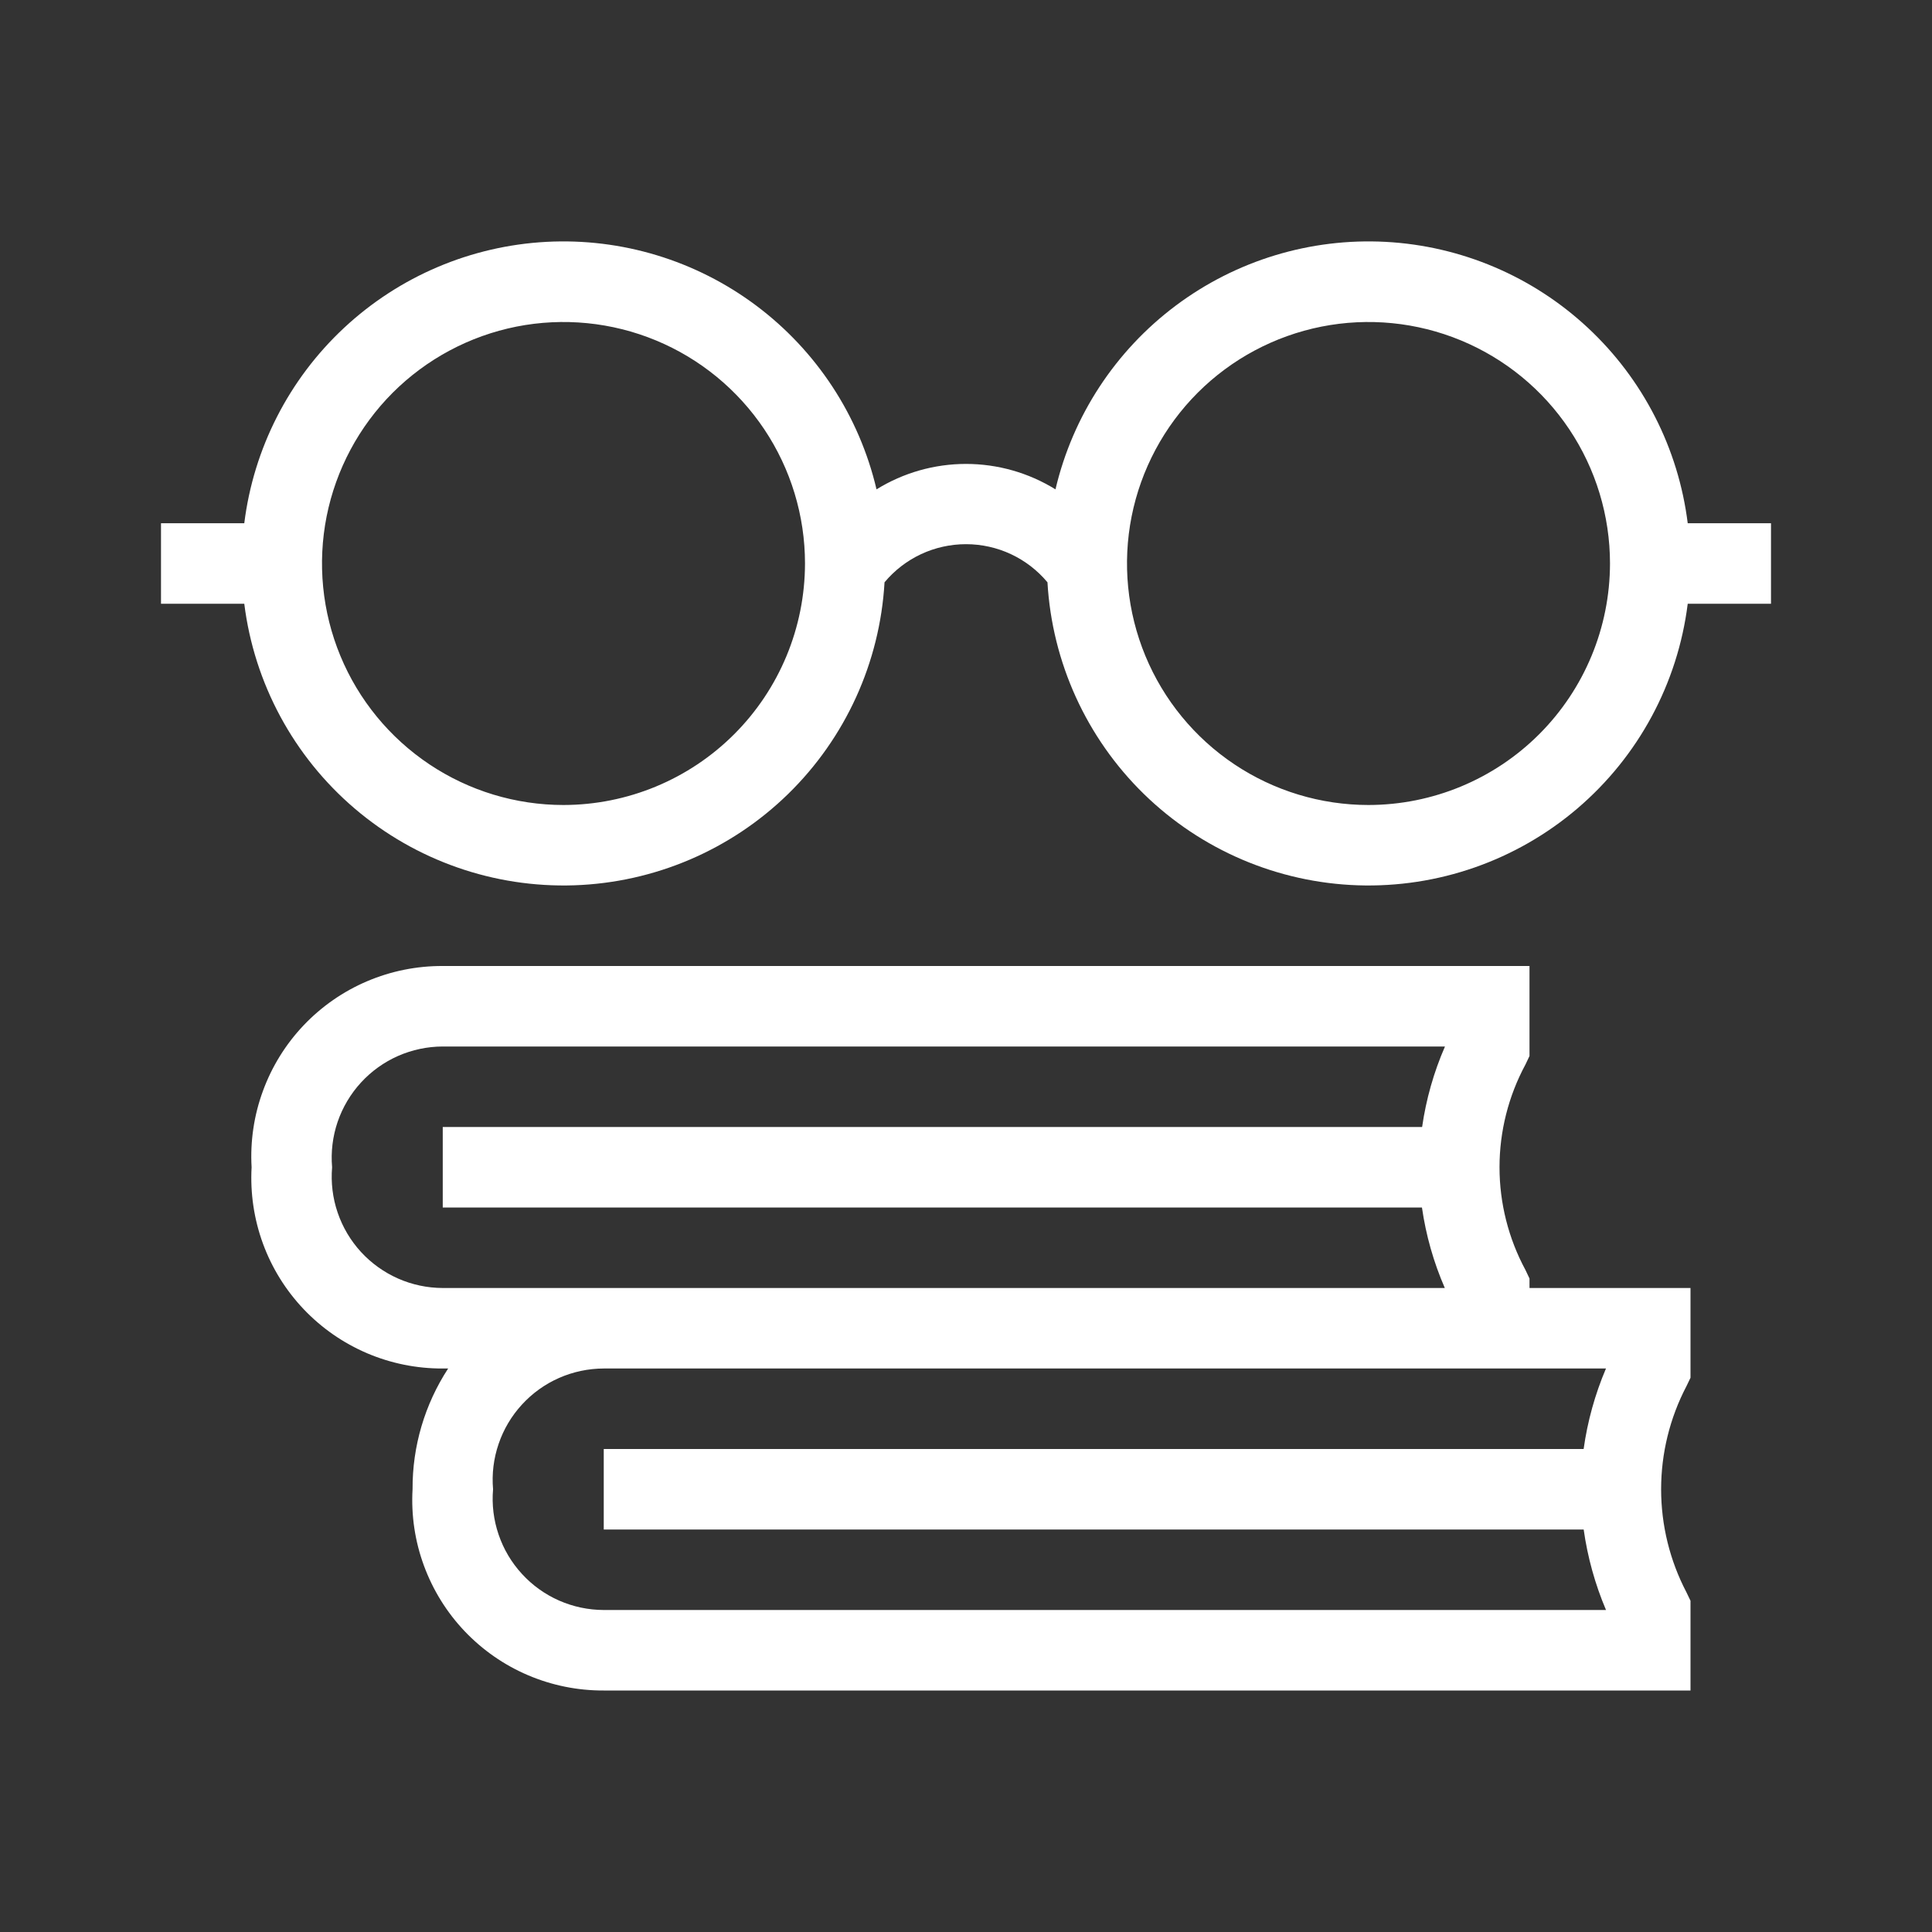 <svg width="48" height="48" viewBox="0 0 48 48" fill="none" xmlns="http://www.w3.org/2000/svg">
<rect x="0" y="0" width="48" height="48" fill="#333333" stroke="none"/>
<path d="M41.931 13C41.699 11.14 40.821 9.421 39.449 8.143C38.078 6.865 36.301 6.11 34.429 6.009C32.557 5.909 30.71 6.47 29.21 7.594C27.71 8.718 26.652 10.333 26.223 12.158C25.555 11.745 24.785 11.526 24 11.526C23.215 11.526 22.445 11.745 21.777 12.158C21.348 10.333 20.29 8.718 18.79 7.594C17.29 6.47 15.443 5.909 13.571 6.009C11.699 6.11 9.922 6.865 8.551 8.143C7.179 9.421 6.301 11.14 6.069 13H4V15H6.069C6.316 16.978 7.295 18.793 8.811 20.087C10.328 21.381 12.273 22.061 14.266 21.995C16.258 21.928 18.154 21.119 19.581 19.726C21.007 18.333 21.861 16.457 21.976 14.467C22.223 14.171 22.533 13.932 22.883 13.768C23.232 13.605 23.614 13.52 24 13.52C24.386 13.52 24.768 13.605 25.117 13.768C25.467 13.932 25.777 14.171 26.024 14.467C26.139 16.457 26.993 18.333 28.419 19.726C29.846 21.119 31.742 21.928 33.734 21.995C35.727 22.061 37.672 21.381 39.189 20.087C40.706 18.793 41.684 16.978 41.931 15H44V13H41.931ZM14 20C12.813 20 11.653 19.648 10.667 18.989C9.68 18.329 8.911 17.392 8.457 16.296C8.003 15.2 7.884 13.993 8.115 12.829C8.347 11.666 8.918 10.597 9.757 9.757C10.597 8.918 11.666 8.347 12.829 8.115C13.993 7.884 15.2 8.003 16.296 8.457C17.392 8.911 18.329 9.68 18.989 10.667C19.648 11.653 20 12.813 20 14C19.998 15.591 19.366 17.116 18.241 18.241C17.116 19.366 15.591 19.998 14 20ZM34 20C32.813 20 31.653 19.648 30.667 18.989C29.68 18.329 28.911 17.392 28.457 16.296C28.003 15.2 27.884 13.993 28.115 12.829C28.347 11.666 28.918 10.597 29.757 9.757C30.596 8.918 31.666 8.347 32.83 8.115C33.993 7.884 35.2 8.003 36.296 8.457C37.392 8.911 38.33 9.68 38.989 10.667C39.648 11.653 40 12.813 40 14C39.998 15.591 39.366 17.116 38.241 18.241C37.116 19.366 35.591 19.998 34 20ZM38 31.764L37.9 31.553C37.477 30.769 37.255 29.891 37.255 29C37.255 28.109 37.477 27.231 37.9 26.447L38 26.236V24H11C10.354 23.997 9.714 24.126 9.12 24.379C8.525 24.632 7.989 25.005 7.544 25.473C7.099 25.942 6.755 26.496 6.533 27.103C6.31 27.709 6.214 28.355 6.251 29C6.215 29.645 6.311 30.291 6.533 30.897C6.755 31.504 7.1 32.058 7.545 32.527C7.99 32.995 8.526 33.367 9.12 33.621C9.714 33.874 10.354 34.003 11 34H11.134C10.552 34.892 10.244 35.935 10.25 37C10.213 37.645 10.309 38.291 10.532 38.897C10.755 39.504 11.099 40.059 11.544 40.527C11.989 40.995 12.525 41.368 13.12 41.621C13.714 41.874 14.354 42.003 15 42H42V39.77L41.9 39.562C41.486 38.771 41.27 37.892 41.27 37C41.27 36.108 41.486 35.229 41.9 34.438L42 34.23V32H38V31.764ZM8.251 29C8.218 28.619 8.265 28.235 8.388 27.873C8.512 27.511 8.709 27.179 8.967 26.897C9.225 26.615 9.54 26.389 9.889 26.235C10.239 26.081 10.617 26.001 11 26H35.9C35.622 26.638 35.431 27.311 35.332 28H11V30H35.328C35.427 30.689 35.618 31.362 35.896 32H11C10.618 31.999 10.239 31.919 9.89 31.765C9.54 31.61 9.226 31.385 8.967 31.103C8.709 30.821 8.512 30.489 8.389 30.127C8.265 29.765 8.219 29.381 8.251 29ZM39.9 34C39.628 34.639 39.441 35.312 39.345 36H15V38H39.346C39.443 38.688 39.629 39.361 39.901 40H15C14.617 39.999 14.239 39.919 13.889 39.765C13.539 39.611 13.225 39.385 12.967 39.103C12.708 38.821 12.511 38.489 12.388 38.127C12.264 37.765 12.217 37.381 12.25 37C12.217 36.619 12.264 36.235 12.388 35.873C12.511 35.511 12.708 35.179 12.967 34.897C13.225 34.615 13.539 34.389 13.889 34.235C14.239 34.081 14.617 34.001 15 34H39.9Z" fill="white"/>
</svg>
